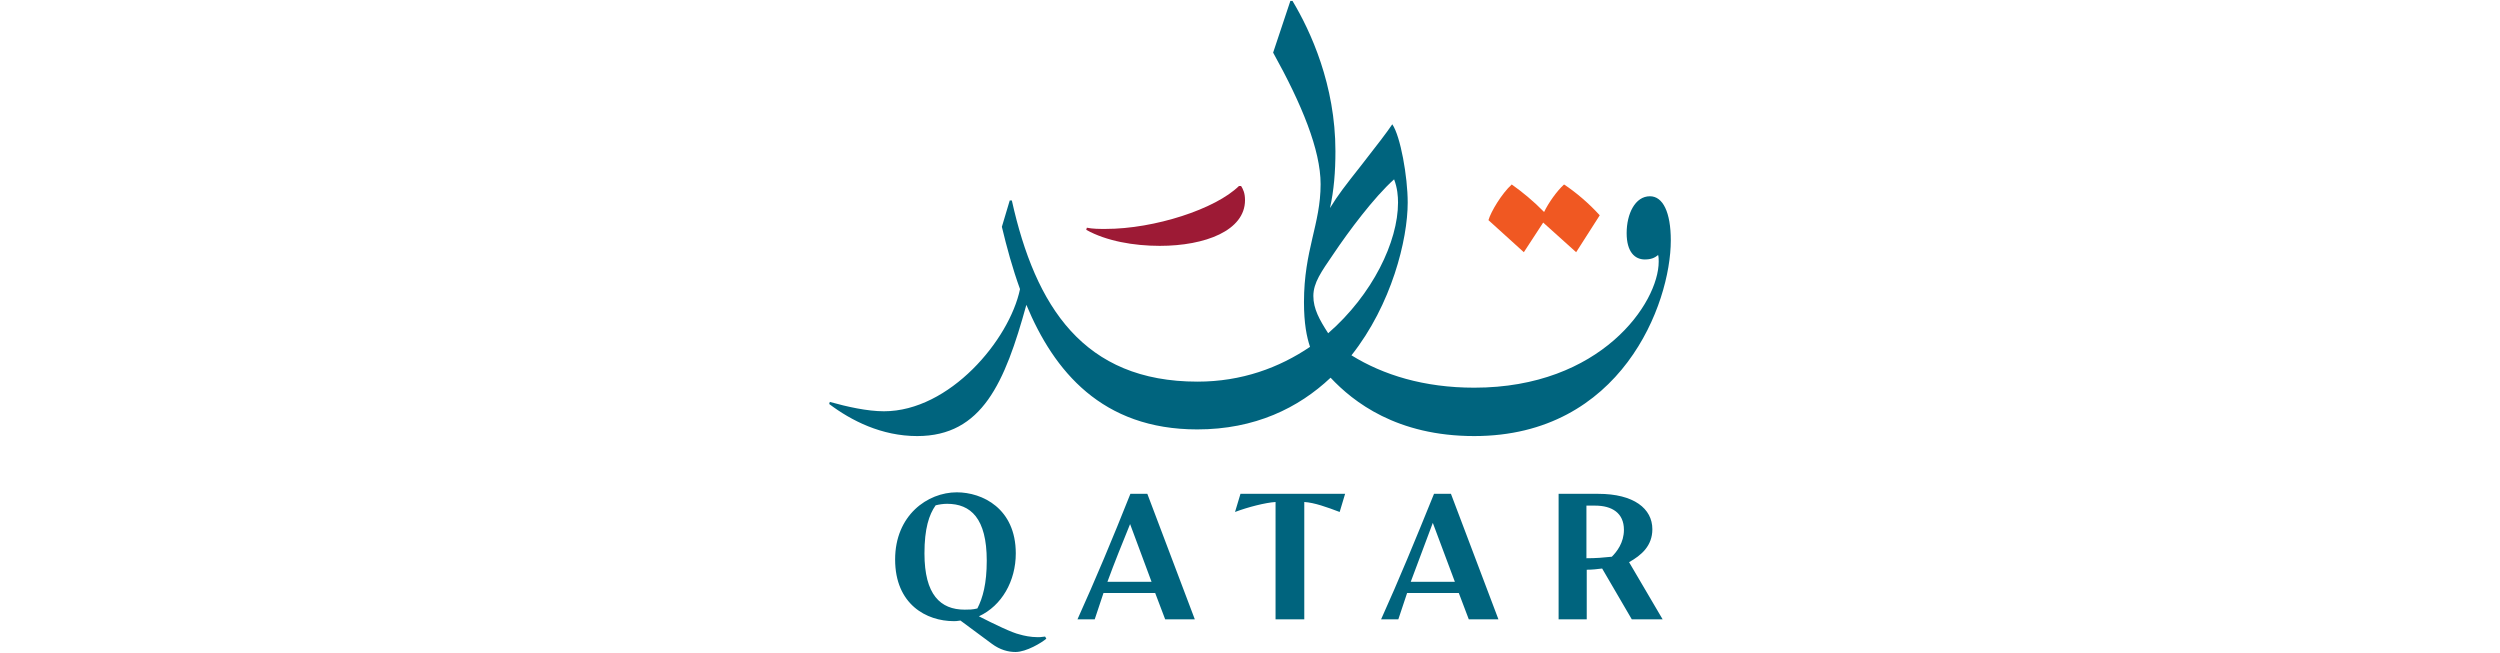 <?xml version="1.0" encoding="utf-8"?>
<!-- Generator: Adobe Illustrator 26.0.2, SVG Export Plug-In . SVG Version: 6.00 Build 0)  -->
<svg version="1.1" id="Layer_1" xmlns="http://www.w3.org/2000/svg" xmlns:xlink="http://www.w3.org/1999/xlink" x="0px" y="0px"
	 viewBox="0 0 826.7 216" style="enable-background:new 0 0 826.7 216;" xml:space="preserve">
<style type="text/css">
	.st0{fill:#00647E;}
	.st1{fill:#9D1A35;}
	.st2{fill:#F05822;}
</style>
<g id="_x31_292_x5F_destination_x5F_logo_00000045601945718097542330000017777286273181195199_">
	<g>
		<path class="st0" d="M524.6,184.6c3.1,0,5.6-0.2,8.4-0.5c1.6-1.6,4-4.6,4-8.9c0-5.6-4-8-9.5-8h-2.9V184.6z M515.4,204.8v-41.5
			h13.1c11.8,0,17.9,4.9,17.9,11.7c0,5.5-3.6,8.6-7.7,10.9l11.1,18.9h-10.2l-9.8-16.8c-1.6,0.2-3.3,0.4-5.1,0.4v16.4H515.4z
			 M466.5,192.4h14.6l-7.3-19.5C471.3,179.5,468.9,185.9,466.5,192.4z M456.7,204.8c6-13.3,11.3-26.2,17.5-41.5h5.6l15.7,41.5h-9.8
			l-3.3-8.7h-17.1l-2.9,8.7H456.7z M434.3,97.9c0-4.4,2.6-8,6.7-14c4.9-7.3,13.3-18.6,20-24.6c1.1,2.9,1.3,5.6,1.3,7.7
			c0,12.9-8.4,30.4-23.1,43.2C436.3,105.7,434.3,102.1,434.3,97.9z M408.4,169.3l1.8-6h34.6l-1.8,6c-4.2-1.6-8.4-3.1-11.7-3.3v38.8
			h-9.5V166C418.5,166.2,412.6,167.7,408.4,169.3z M366.2,192.4h14.6l-7.1-19.1C371.1,179.7,368.5,186.1,366.2,192.4z M356.3,204.8
			c6-13.3,11.5-26.4,17.5-41.5h5.6l15.7,41.5h-9.8l-3.3-8.7h-17.1l-2.9,8.7H356.3z M305.7,183c0,13.7,5.3,18.6,13.3,18.6
			c1.3,0,2.7,0,4.2-0.4c1.8-3.5,3.1-8.2,3.1-15.8c0-14-5.3-18.8-13.1-18.8c-1.3,0-2.6,0.2-3.8,0.5
			C307.2,170.2,305.7,174.8,305.7,183z M303.9,170.2l0.2-0.2L303.9,170.2z M296,185c0-14.6,10.7-22.2,20.4-22.2
			c8.4,0,19.5,5.3,19.5,20.2c0,9.1-4.6,17.3-12.2,20.8c5.1,2.6,11.1,5.5,13.5,6c1.3,0.4,3.6,0.9,6,0.9c0.5,0,0.9,0,2.4-0.2l0.4,0.7
			c-1.5,1.3-6.6,4.4-10.2,4.4c-2.4,0-5.1-0.7-7.8-2.7l-10.4-7.7c-1.3,0.2-1.5,0.2-2.2,0.2C306.4,205.4,296,199.9,296,185z
			 M274.2,133.6c7.3,5.5,17.3,10.6,29.1,10.6c21.5,0,29-17.7,36.1-43.4c9.1,21.9,25,41.2,56.5,41.2c19.1,0,33.5-7.1,44.1-17.1
			c7.5,8,21.9,19.3,47.5,19.3c48.6,0,65-43.7,65-64.7c0-9.3-2.6-14.6-6.9-14.6c-4.9,0-7.7,5.8-7.7,12.2c0,6.2,2.7,8.7,6,8.7
			c2,0,3.3-0.5,4.4-1.5c0.2,0.7,0.2,1.5,0.2,2.2c0,13.7-19.1,41.7-61,41.7c-16.6,0-30.1-4.2-40.6-10.7
			c13.3-16.8,18.6-38.3,18.6-50.5c0-8.6-2.4-22-5.1-25.9c-1.8,2.7-4.9,6.7-10.2,13.5c-5.6,7.1-7.7,9.8-10.4,14.2
			c1.3-5.8,1.8-12,1.8-18.8c0-21.9-8.2-39.7-14.2-49.7h-0.7L421,17.4c9.5,17.1,15.7,32.2,15.7,43.5c0,13.3-5.5,21.7-5.5,39
			c0,7.1,0.9,11.5,2,14.8c-10.2,6.9-22.6,11.5-37.2,11.5c-37.7,0-53.6-24.8-61.4-59.9h-0.7l-2.6,8.7c1.6,6.7,3.5,13.7,6,20.6
			c-3.5,16.8-23.3,40.4-45,40.4c-5.5,0-12.2-1.5-17.9-3.1L274.2,133.6z"/>
		<path class="st1" d="M359.2,76l0.2-0.7c2,0.4,4,0.4,6.2,0.4c16.2,0,36.4-6.6,44.1-14.2h0.7c0.7,1.1,1.3,2.4,1.3,4.7
			c0,10-13.1,15.1-28.2,15.1C374.9,81.3,365.8,79.7,359.2,76z"/>
		<path class="st2" d="M492.2,72.8l11.7,10.6l6.4-9.8l10.9,9.8l7.8-12.2c-3.6-4-8-7.7-11.8-10.2c-2.4,2.2-5.1,6-6.6,9.1
			c-3.5-3.6-7.3-6.7-10.7-9.1C496.6,64,493,70,492.2,72.8z"/>
	</g>
</g>
</svg>
